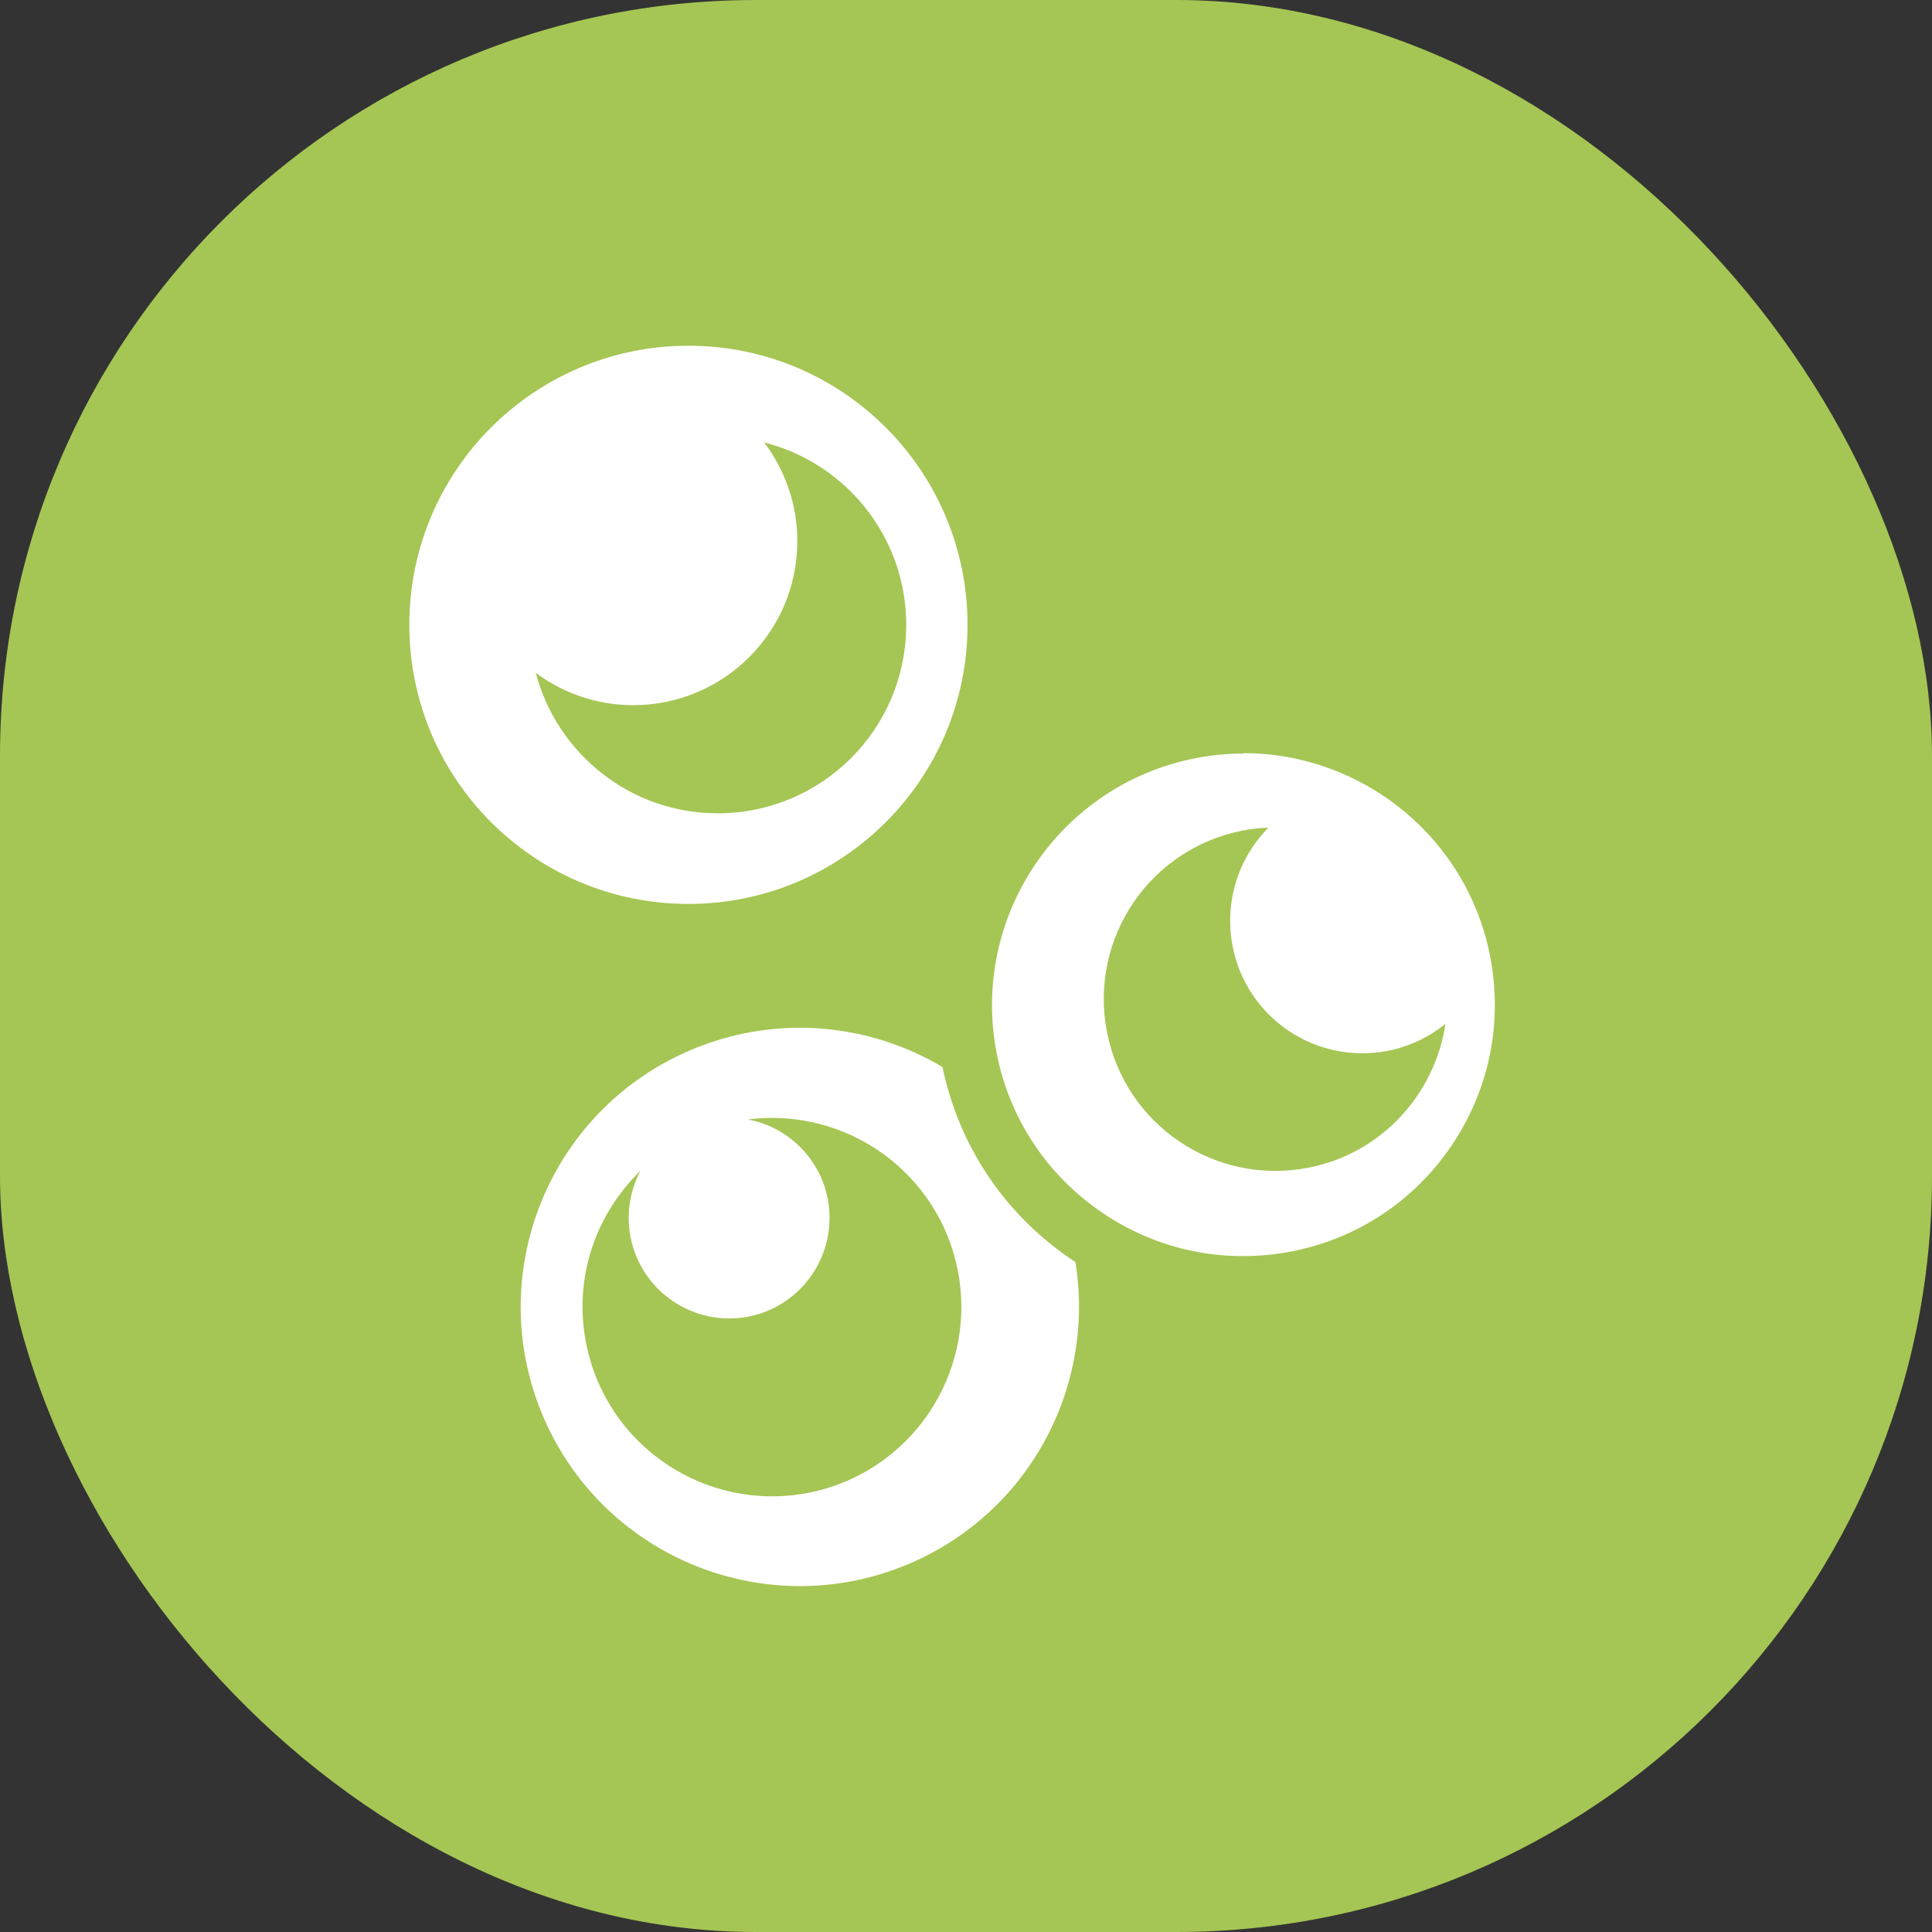 <?xml version="1.0" encoding="UTF-8"?><svg id="_レイヤー_2" xmlns="http://www.w3.org/2000/svg" viewBox="0 0 50.74 50.74"><rect x="0" y="0" width="50.74" height="50.74" fill="#333333" stroke="none"/><defs><style>.cls-1{fill:#fff;}.cls-2{fill:#a5c654;}</style></defs><g id="_レイヤー_1-2"><g><rect class="cls-2" width="50.74" height="50.74" rx="19.85" ry="19.85"/><g><g><circle class="cls-1" cx="18.08" cy="16.41" r="7.33"/><path class="cls-2" d="M20.07,11.62c.54,.72,.87,1.61,.87,2.59,0,2.38-1.93,4.31-4.31,4.31-.96,0-1.85-.32-2.56-.85,.56,2.12,2.48,3.69,4.78,3.69,2.73,0,4.95-2.21,4.95-4.95,0-2.31-1.59-4.25-3.73-4.79Z"/></g><g><circle class="cls-1" cx="21" cy="34.33" r="7.33" transform="translate(-11.86 11.1) rotate(-23.3)"/><path class="cls-2" d="M25.16,33.39c-.5-2.6-2.93-4.32-5.52-3.99,1.03,.19,1.89,1,2.1,2.09,.27,1.43-.66,2.81-2.09,3.09-1.43,.27-2.81-.66-3.09-2.09-.12-.62-.01-1.23,.26-1.74-1.17,1.13-1.76,2.8-1.43,4.51,.52,2.7,3.12,4.46,5.82,3.95,2.7-.52,4.46-3.12,3.95-5.82Z"/></g><g><g><circle class="cls-1" cx="32.66" cy="26.39" r="7.33" transform="translate(-6.45 41.68) rotate(-60.3)"/><path class="cls-2" d="M32.64,34.46c-1.6,0-3.16-.48-4.51-1.39-1.78-1.21-2.99-3.04-3.4-5.16-.84-4.37,2.04-8.61,6.4-9.44,4.38-.84,8.61,2.04,9.44,6.41,.41,2.12-.04,4.26-1.25,6.05-1.21,1.78-3.04,2.99-5.16,3.4h0c-.51,.1-1.03,.15-1.54,.15Zm.02-14.67c-.41,0-.83,.04-1.25,.12-3.57,.69-5.92,4.15-5.24,7.72,.33,1.73,1.32,3.23,2.78,4.22,1.46,.99,3.21,1.35,4.95,1.02h0c1.73-.33,3.23-1.32,4.22-2.78s1.35-3.22,1.02-4.95c-.6-3.16-3.38-5.36-6.48-5.36Z"/></g><path class="cls-2" d="M37.95,26.9c-.43,.34-.94,.59-1.51,.7-1.89,.36-3.71-.87-4.07-2.76-.22-1.17,.16-2.31,.94-3.1-.22,0-.44,.03-.66,.07-2.45,.47-4.05,2.83-3.58,5.28,.47,2.45,2.83,4.05,5.28,3.58,1.93-.37,3.33-1.93,3.61-3.77Z"/></g></g></g></g></svg>